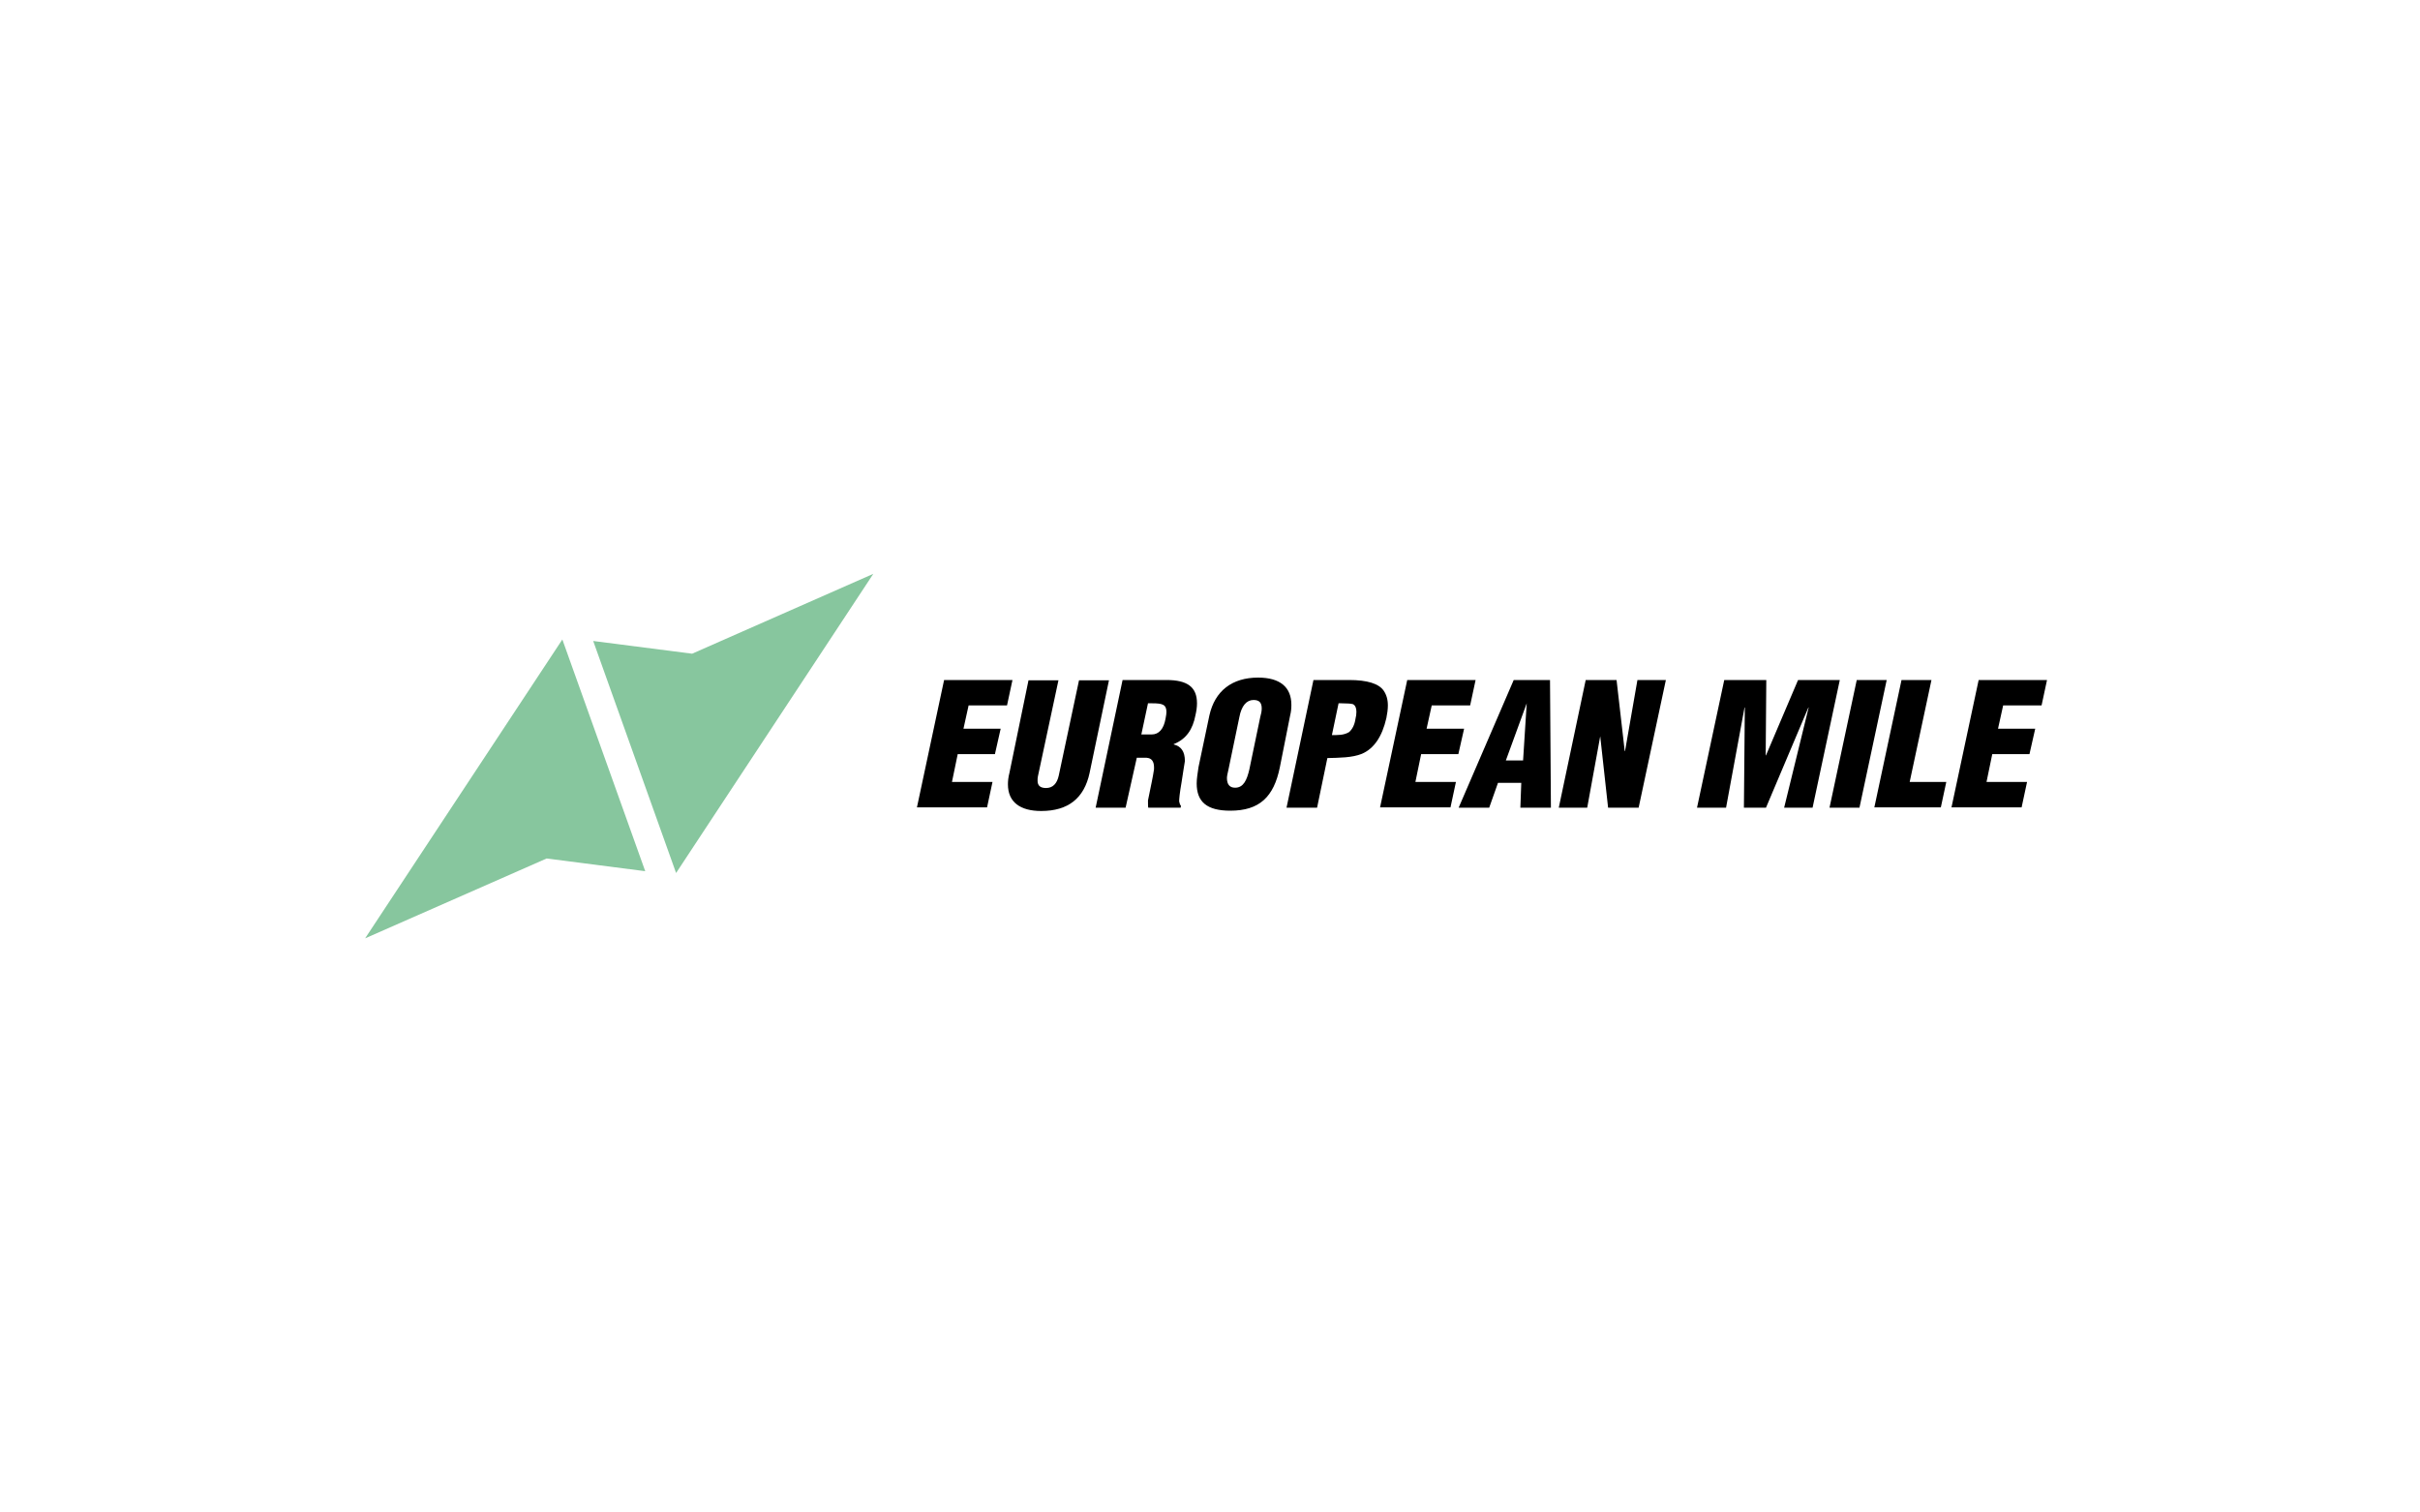 <?xml version="1.0" encoding="utf-8"?>
<!-- Generator: Adobe Illustrator 25.2.0, SVG Export Plug-In . SVG Version: 6.00 Build 0)  -->
<svg version="1.1" id="Layer_1" xmlns="http://www.w3.org/2000/svg" xmlns:xlink="http://www.w3.org/1999/xlink" x="0px" y="0px"
	 viewBox="0 0 800 500" style="enable-background:new 0 0 800 500;" xml:space="preserve">
<style type="text/css">
	.st0{fill:#87C69E;}
</style>
<g>
	<polygon class="st0" points="185.9,211.4 120.7,310.2 180.7,283.8 213.3,288 	"/>
	<polygon class="st0" points="288.7,189.7 228.8,216.1 196.1,211.9 196.1,211.9 196.1,211.9 196.1,211.9 196.1,211.9 223.5,288.6 	
		"/>
	<g>
		<path d="M303.1,267l9-42.2h22.6l-1.8,8.4h-12.7l-1.7,7.7h12.3l-1.9,8.4h-12.3l-1.9,9.2h13.4l-1.8,8.4H303.1z"/>
		<path d="M340,224.9h9.9l-6.8,31.8c-0.1,0.5-0.1,0.9-0.1,1.4c0,1.6,0.9,2.4,2.8,2.4c2.2,0,3.6-1.4,4.2-4.1l6.7-31.5h9.9l-6.4,30.6
			c-1.8,8.4-7.1,12.6-16,12.6c-6.9,0-11-2.9-11-8.8c0-1,0.1-2.3,0.5-3.8L340,224.9z"/>
		<path d="M372.1,267h-9.9l8.9-42.2h14.5c6.9,0,10.1,2.3,10.1,7.7c0,1.3-0.2,2.6-0.5,3.9c-0.9,4.7-3,7.9-7.2,9.6v0.1
			c2.5,0.6,3.7,2.4,3.7,5.5c-0.2,1.3-0.6,3.6-1.1,7c-0.6,3.4-0.8,5.5-0.8,6.3c0.1,0.6,0.3,1.2,0.6,1.5l-0.1,0.6h-10.7
			c-0.1-0.3-0.1-1.1-0.1-2.4c1-4.9,1.7-8.2,1.9-9.7c0.1-0.3,0.1-0.7,0.1-1.2c0-2-0.8-3.1-2.5-3.2h-3.2L372.1,267z M377.3,242.8h3.4
			c2.4,0,4-1.8,4.6-5.2c0.2-1,0.3-1.8,0.3-2.2c0-2.5-1.3-2.9-4.7-2.9h-1.4L377.3,242.8z"/>
		<path d="M423.1,253.6c-2,9.9-6.8,14.4-16.4,14.4c-7.7,0-11.1-2.9-11.1-9c0-1.6,0.3-3.3,0.6-5.4l3.6-17.1
			c1.8-8.1,7.5-12.5,16.1-12.5c7.3,0,11,3.2,11,9c0,1.2-0.1,2.3-0.4,3.5L423.1,253.6z M416.6,237.1c0.3-1.1,0.5-2,0.5-2.9
			c0-1.9-0.8-2.8-2.7-2.8c-2.3,0-4,1.9-4.7,5.7l-3.6,17.3c-0.3,1.3-0.5,2.2-0.5,2.8c0,2.1,0.9,3.2,2.7,3.2c2.8,0,3.9-2.6,4.7-6
			L416.6,237.1z"/>
		<path d="M425.3,267l8.9-42.2H446c6,0,9.8,1.2,11.4,3.5c0.9,1.3,1.4,2.9,1.4,4.9c0,1.3-0.2,2.7-0.5,4.2c-1.4,6.1-4.1,10.1-8.1,11.8
			c-3.2,1.3-7.5,1.3-11.4,1.4l-3.4,16.4H425.3z M440.3,243c1.9,0,3.9,0.1,5.7-1c1-0.9,1.8-2.3,2.1-4.4c0.2-0.7,0.3-1.6,0.3-2.3
			c0-1.3-0.4-2.1-1.1-2.5c-0.6-0.2-1.9-0.3-3.8-0.3h-1L440.3,243z"/>
		<path d="M456.2,267l9-42.2h22.6l-1.8,8.4h-12.7l-1.7,7.7H484l-1.9,8.4h-12.3l-1.9,9.2h13.4l-1.8,8.4H456.2z"/>
		<path d="M482.2,267l18.2-42.2h12l0.3,42.2h-10.1l0.3-8.2h-7.7l-2.9,8.2H482.2z M504.7,232.5L504.7,232.5l-6.9,18.9h5.7
			L504.7,232.5z"/>
		<path d="M529,243.4L529,243.4l-4.3,23.6h-9.4l8.9-42.2h10.2l2.7,23.5h0.1l4.1-23.5h9.4l-9,42.2h-10.1L529,243.4z"/>
		<path d="M561,267l9-42.2h13.9l-0.2,24.9h0.1l10.6-24.9h13.8l-9,42.2h-9.4l8.1-33.1h-0.1l-14,33.1h-7.3l0.3-33.1h-0.1l-6.1,33.1
			H561z"/>
		<path d="M604.8,267l9-42.2h9.9l-9,42.2H604.8z"/>
		<path d="M619.6,267l9-42.2h9.9l-7.2,33.7h12.1l-1.8,8.4H619.6z"/>
		<path d="M645.1,267l9-42.2h22.6l-1.8,8.4h-12.7l-1.7,7.7h12.3l-1.9,8.4h-12.3l-1.9,9.2h13.4l-1.8,8.4H645.1z"/>
	</g>
</g>
</svg>
